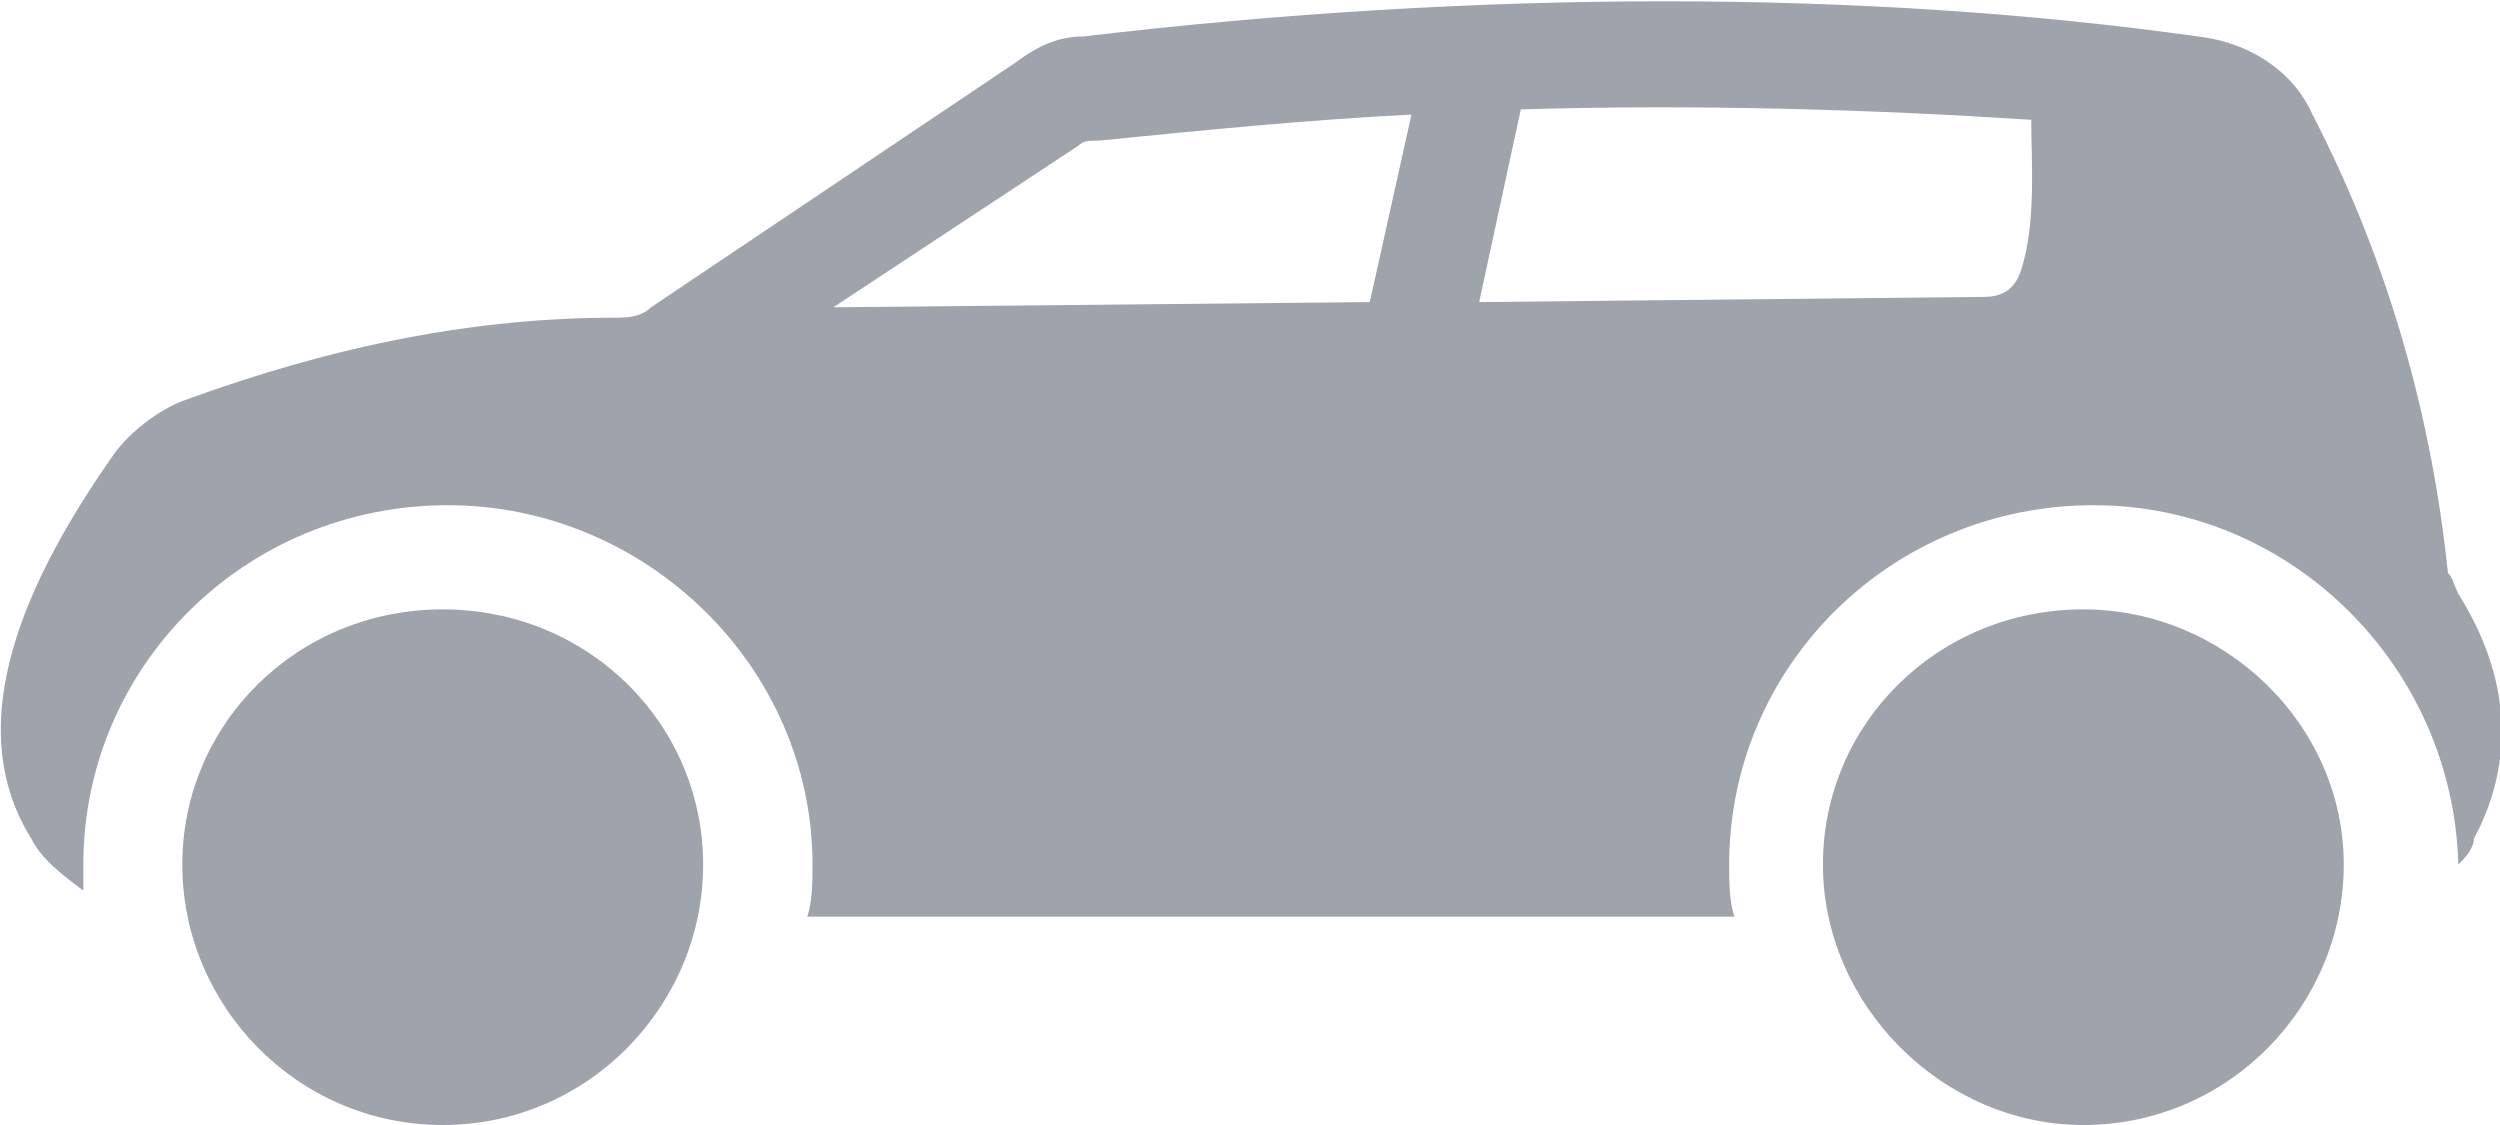 <?xml version="1.0" encoding="utf-8"?>
<!-- Generator: Adobe Illustrator 21.1.0, SVG Export Plug-In . SVG Version: 6.00 Build 0)  -->
<svg version="1.1" id="Слой_1" xmlns="http://www.w3.org/2000/svg" xmlns:xlink="http://www.w3.org/1999/xlink" x="0px" y="0px"
	 width="48px" height="21.6px" viewBox="0 0 48 21.6" style="enable-background:new 0 0 48 21.6;" xml:space="preserve">
<style type="text/css">
	.st0{fill:#9EA3AC;}
</style>
<g>
	<g>
		<path class="st0" d="M47.2,11.4c-0.1-0.2-0.1-0.3-0.2-0.4c-0.3-2.9-1.1-5.9-2.6-8.8c-0.4-0.9-1.3-1.4-2.2-1.5
			c-6.4-0.9-13.8-0.9-21.4,0c-0.5,0-0.9,0.2-1.3,0.5l-7,4.7c-0.2,0.2-0.5,0.2-0.7,0.2c-2.6,0-5.3,0.5-8.3,1.6c-0.5,0.2-1,0.6-1.3,1
			c-1.4,2-3.1,5-1.6,7.4c0.2,0.4,0.6,0.7,1,1c0-0.2,0-0.3,0-0.5c0-3.8,3.1-6.9,7-6.9c3.8,0,7,3.1,7,6.9c0,0.3,0,0.7-0.1,1h17.8
			c-0.1-0.3-0.1-0.7-0.1-1c0-3.8,3.1-6.9,7-6.9c3.8,0,6.9,3.1,7,6.9c0.1-0.1,0.3-0.3,0.3-0.5C48.3,14.6,48.2,13,47.2,11.4z
			 M26.3,5.8L16,5.9l4.7-3.1c0.1-0.1,0.2-0.1,0.4-0.1c2-0.2,4-0.4,6-0.5L26.3,5.8z M38.8,5.2c-0.1,0.3-0.3,0.5-0.7,0.5l-9.7,0.1
			l0.8-3.7c3.4-0.1,6.7,0,9.8,0.2C39,3.1,39.1,4.3,38.8,5.2z"/>
	</g>
	<path class="st0" d="M3.5,16.6c0-2.7,2.2-4.9,5-4.9s5,2.2,5,4.9s-2.2,5-5,5S3.5,19.3,3.5,16.6z"/>
	<path class="st0" d="M35,16.6c0-2.7,2.2-4.9,5-4.9c2.7,0,5,2.2,5,4.9s-2.2,5-5,5C37.3,21.6,35,19.3,35,16.6z"/>
</g>
</svg>
